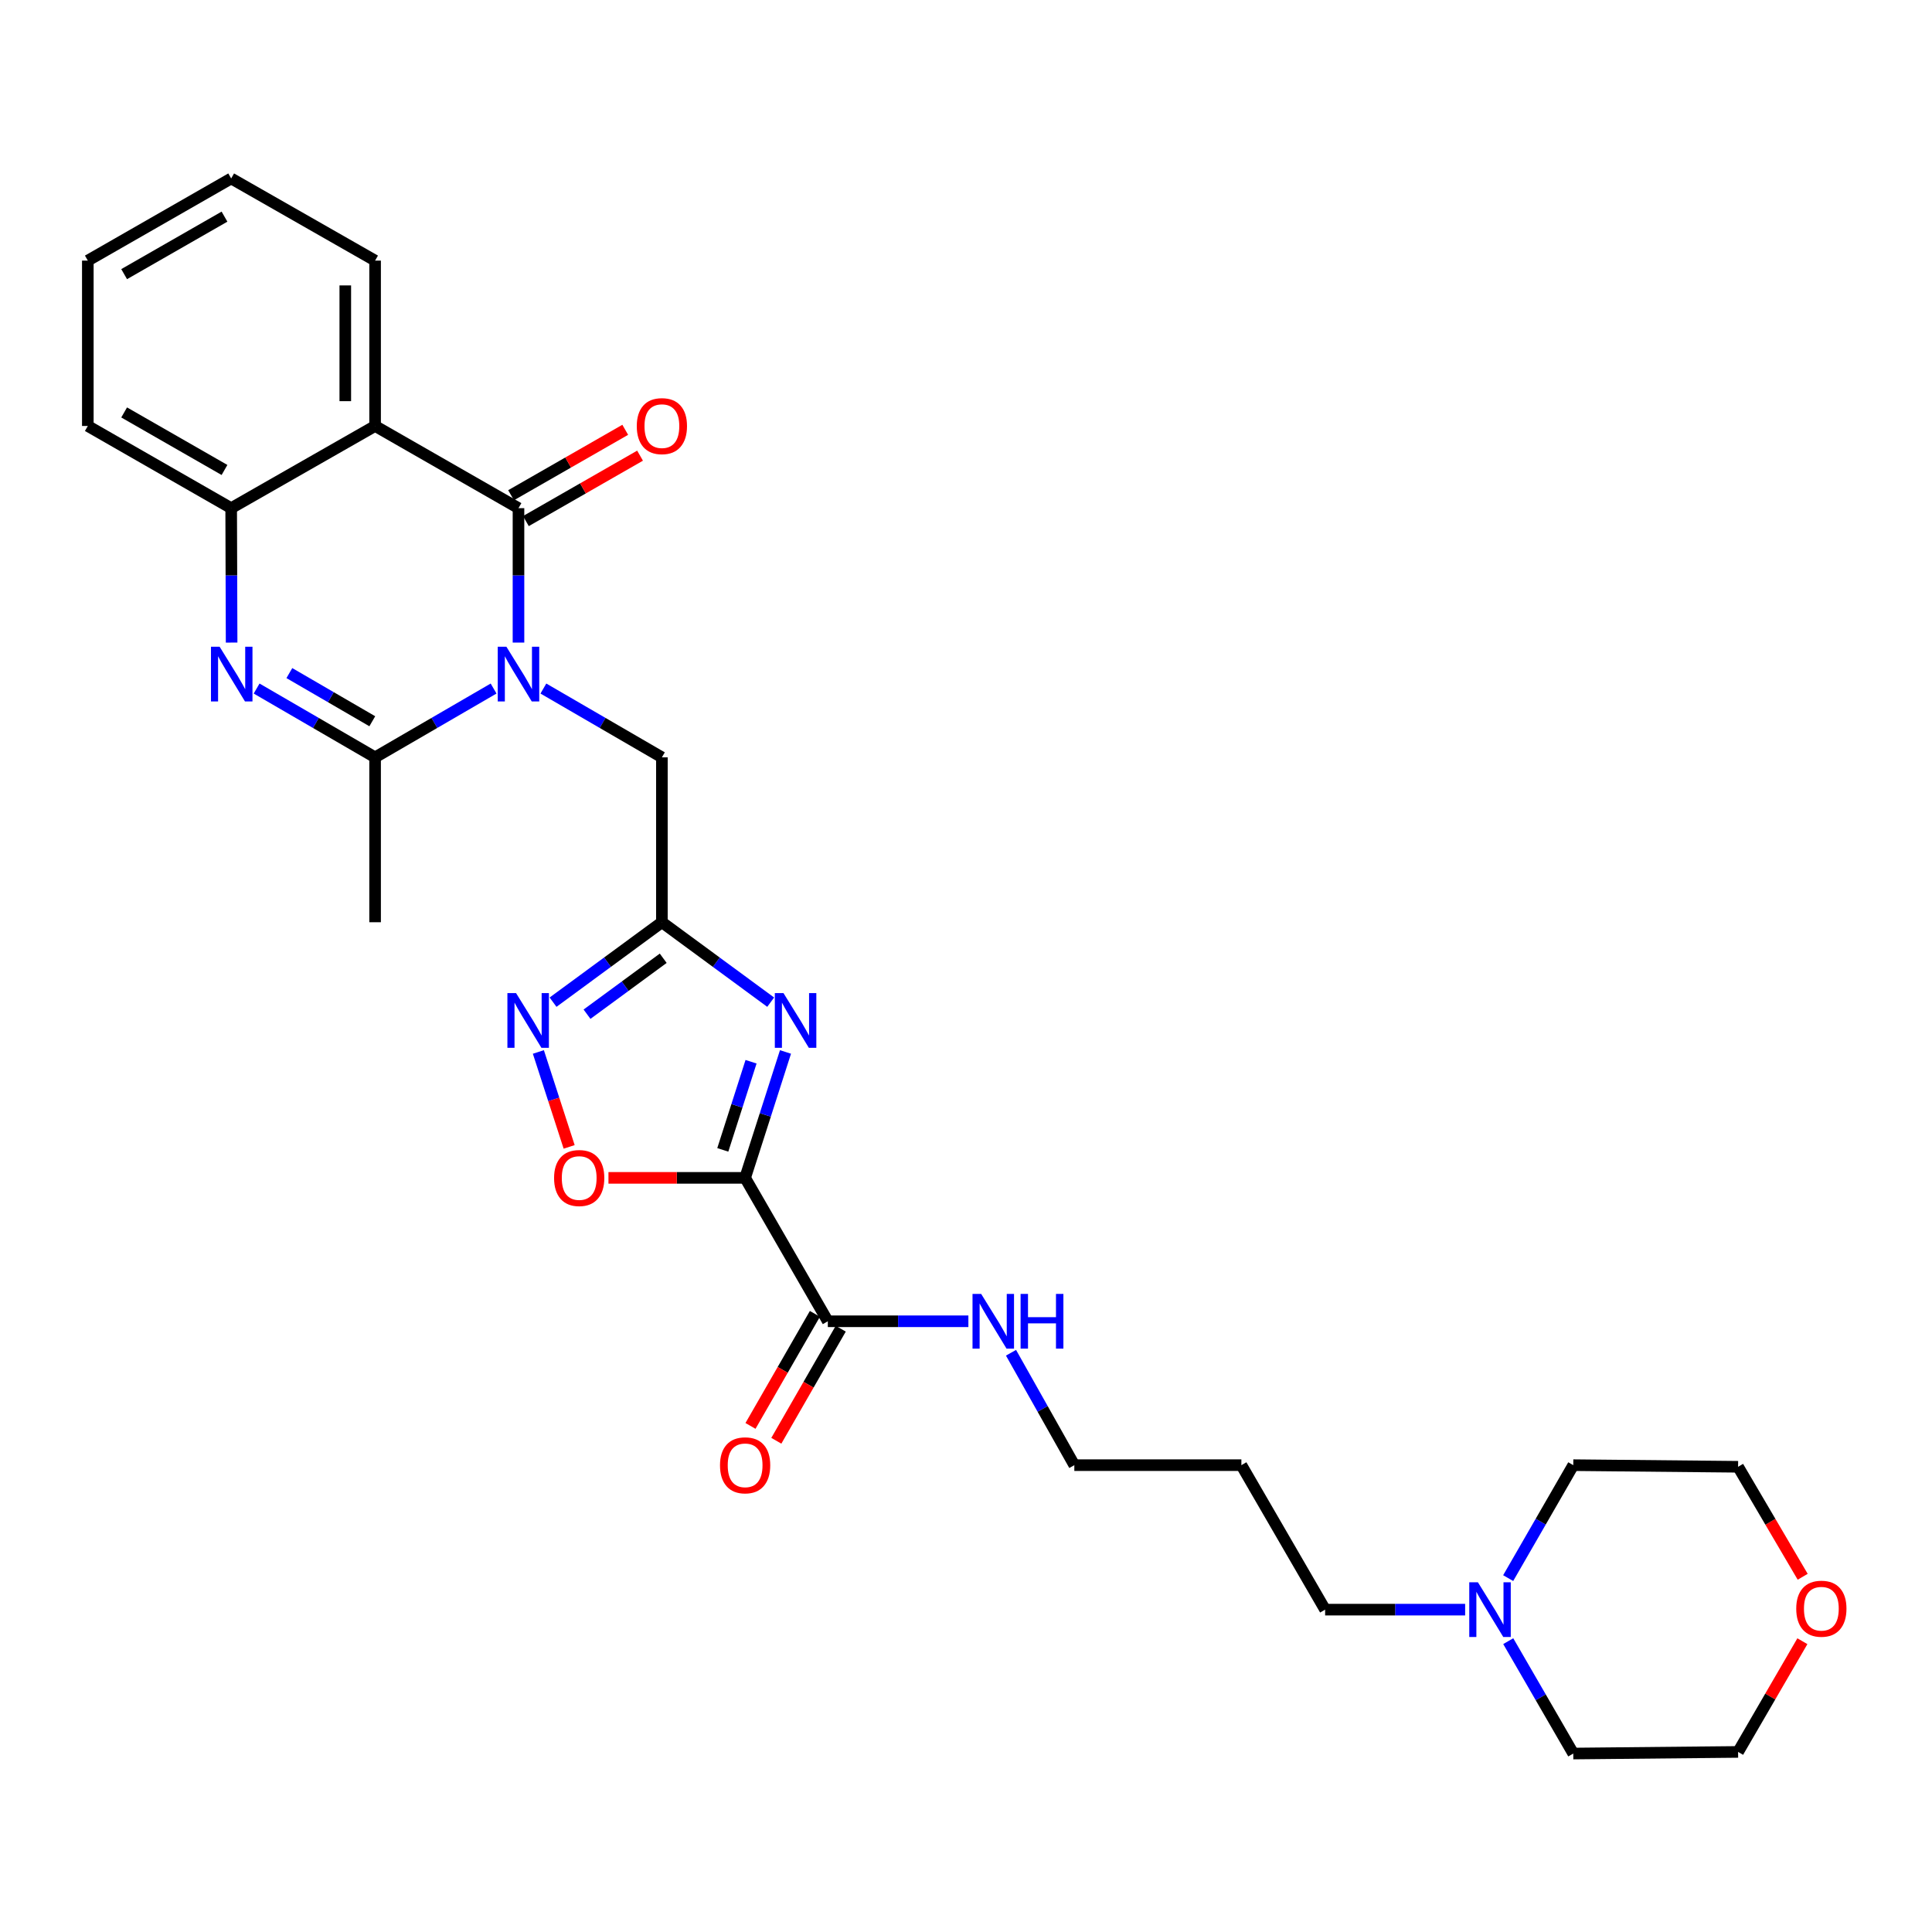 <?xml version='1.0' encoding='iso-8859-1'?>
<svg version='1.1' baseProfile='full'
              xmlns='http://www.w3.org/2000/svg'
                      xmlns:rdkit='http://www.rdkit.org/xml'
                      xmlns:xlink='http://www.w3.org/1999/xlink'
                  xml:space='preserve'
width='1000px' height='1000px' viewBox='0 0 1000 1000'>
<!-- END OF HEADER -->
<rect style='opacity:1.0;fill:#FFFFFF;stroke:none' width='1000' height='1000' x='0' y='0'> </rect>
<path class='bond-0' d='M 268.368,332.599 L 268.368,297.81' style='fill:none;fill-rule:evenodd;stroke:#0000FF;stroke-width:6px;stroke-linecap:butt;stroke-linejoin:miter;stroke-opacity:1' />
<path class='bond-0' d='M 268.368,297.81 L 268.368,263.022' style='fill:none;fill-rule:evenodd;stroke:#000000;stroke-width:6px;stroke-linecap:butt;stroke-linejoin:miter;stroke-opacity:1' />
<path class='bond-3' d='M 255.482,356.388 L 224.815,374.195' style='fill:none;fill-rule:evenodd;stroke:#0000FF;stroke-width:6px;stroke-linecap:butt;stroke-linejoin:miter;stroke-opacity:1' />
<path class='bond-3' d='M 224.815,374.195 L 194.149,392.002' style='fill:none;fill-rule:evenodd;stroke:#000000;stroke-width:6px;stroke-linecap:butt;stroke-linejoin:miter;stroke-opacity:1' />
<path class='bond-11' d='M 281.253,356.387 L 311.924,374.195' style='fill:none;fill-rule:evenodd;stroke:#0000FF;stroke-width:6px;stroke-linecap:butt;stroke-linejoin:miter;stroke-opacity:1' />
<path class='bond-11' d='M 311.924,374.195 L 342.595,392.002' style='fill:none;fill-rule:evenodd;stroke:#000000;stroke-width:6px;stroke-linecap:butt;stroke-linejoin:miter;stroke-opacity:1' />
<path class='bond-5' d='M 268.368,263.022 L 194.149,220.482' style='fill:none;fill-rule:evenodd;stroke:#000000;stroke-width:6px;stroke-linecap:butt;stroke-linejoin:miter;stroke-opacity:1' />
<path class='bond-12' d='M 272.203,269.715 L 301.747,252.783' style='fill:none;fill-rule:evenodd;stroke:#000000;stroke-width:6px;stroke-linecap:butt;stroke-linejoin:miter;stroke-opacity:1' />
<path class='bond-12' d='M 301.747,252.783 L 331.292,235.851' style='fill:none;fill-rule:evenodd;stroke:#FF0000;stroke-width:6px;stroke-linecap:butt;stroke-linejoin:miter;stroke-opacity:1' />
<path class='bond-12' d='M 264.532,256.329 L 294.076,239.397' style='fill:none;fill-rule:evenodd;stroke:#000000;stroke-width:6px;stroke-linecap:butt;stroke-linejoin:miter;stroke-opacity:1' />
<path class='bond-12' d='M 294.076,239.397 L 323.62,222.465' style='fill:none;fill-rule:evenodd;stroke:#FF0000;stroke-width:6px;stroke-linecap:butt;stroke-linejoin:miter;stroke-opacity:1' />
<path class='bond-1' d='M 385.674,609.661 L 396.12,577.075' style='fill:none;fill-rule:evenodd;stroke:#000000;stroke-width:6px;stroke-linecap:butt;stroke-linejoin:miter;stroke-opacity:1' />
<path class='bond-1' d='M 396.12,577.075 L 406.566,544.49' style='fill:none;fill-rule:evenodd;stroke:#0000FF;stroke-width:6px;stroke-linecap:butt;stroke-linejoin:miter;stroke-opacity:1' />
<path class='bond-1' d='M 374.116,595.175 L 381.428,572.366' style='fill:none;fill-rule:evenodd;stroke:#000000;stroke-width:6px;stroke-linecap:butt;stroke-linejoin:miter;stroke-opacity:1' />
<path class='bond-1' d='M 381.428,572.366 L 388.74,549.556' style='fill:none;fill-rule:evenodd;stroke:#0000FF;stroke-width:6px;stroke-linecap:butt;stroke-linejoin:miter;stroke-opacity:1' />
<path class='bond-10' d='M 385.674,609.661 L 428.479,683.888' style='fill:none;fill-rule:evenodd;stroke:#000000;stroke-width:6px;stroke-linecap:butt;stroke-linejoin:miter;stroke-opacity:1' />
<path class='bond-30' d='M 385.674,609.661 L 350.305,609.661' style='fill:none;fill-rule:evenodd;stroke:#000000;stroke-width:6px;stroke-linecap:butt;stroke-linejoin:miter;stroke-opacity:1' />
<path class='bond-30' d='M 350.305,609.661 L 314.937,609.661' style='fill:none;fill-rule:evenodd;stroke:#FF0000;stroke-width:6px;stroke-linecap:butt;stroke-linejoin:miter;stroke-opacity:1' />
<path class='bond-2' d='M 398.904,518.722 L 370.749,498.034' style='fill:none;fill-rule:evenodd;stroke:#0000FF;stroke-width:6px;stroke-linecap:butt;stroke-linejoin:miter;stroke-opacity:1' />
<path class='bond-2' d='M 370.749,498.034 L 342.595,477.346' style='fill:none;fill-rule:evenodd;stroke:#000000;stroke-width:6px;stroke-linecap:butt;stroke-linejoin:miter;stroke-opacity:1' />
<path class='bond-4' d='M 194.149,392.002 L 163.487,374.195' style='fill:none;fill-rule:evenodd;stroke:#000000;stroke-width:6px;stroke-linecap:butt;stroke-linejoin:miter;stroke-opacity:1' />
<path class='bond-4' d='M 163.487,374.195 L 132.824,356.389' style='fill:none;fill-rule:evenodd;stroke:#0000FF;stroke-width:6px;stroke-linecap:butt;stroke-linejoin:miter;stroke-opacity:1' />
<path class='bond-4' d='M 192.698,373.318 L 171.235,360.854' style='fill:none;fill-rule:evenodd;stroke:#000000;stroke-width:6px;stroke-linecap:butt;stroke-linejoin:miter;stroke-opacity:1' />
<path class='bond-4' d='M 171.235,360.854 L 149.771,348.389' style='fill:none;fill-rule:evenodd;stroke:#0000FF;stroke-width:6px;stroke-linecap:butt;stroke-linejoin:miter;stroke-opacity:1' />
<path class='bond-18' d='M 194.149,392.002 L 194.149,477.346' style='fill:none;fill-rule:evenodd;stroke:#000000;stroke-width:6px;stroke-linecap:butt;stroke-linejoin:miter;stroke-opacity:1' />
<path class='bond-9' d='M 119.885,332.599 L 119.771,297.81' style='fill:none;fill-rule:evenodd;stroke:#0000FF;stroke-width:6px;stroke-linecap:butt;stroke-linejoin:miter;stroke-opacity:1' />
<path class='bond-9' d='M 119.771,297.81 L 119.656,263.022' style='fill:none;fill-rule:evenodd;stroke:#000000;stroke-width:6px;stroke-linecap:butt;stroke-linejoin:miter;stroke-opacity:1' />
<path class='bond-17' d='M 194.149,220.482 L 194.149,134.89' style='fill:none;fill-rule:evenodd;stroke:#000000;stroke-width:6px;stroke-linecap:butt;stroke-linejoin:miter;stroke-opacity:1' />
<path class='bond-17' d='M 178.721,207.643 L 178.721,147.729' style='fill:none;fill-rule:evenodd;stroke:#000000;stroke-width:6px;stroke-linecap:butt;stroke-linejoin:miter;stroke-opacity:1' />
<path class='bond-29' d='M 194.149,220.482 L 119.656,263.022' style='fill:none;fill-rule:evenodd;stroke:#000000;stroke-width:6px;stroke-linecap:butt;stroke-linejoin:miter;stroke-opacity:1' />
<path class='bond-6' d='M 342.595,477.346 L 342.595,392.002' style='fill:none;fill-rule:evenodd;stroke:#000000;stroke-width:6px;stroke-linecap:butt;stroke-linejoin:miter;stroke-opacity:1' />
<path class='bond-7' d='M 342.595,477.346 L 314.428,498.036' style='fill:none;fill-rule:evenodd;stroke:#000000;stroke-width:6px;stroke-linecap:butt;stroke-linejoin:miter;stroke-opacity:1' />
<path class='bond-7' d='M 314.428,498.036 L 286.26,518.725' style='fill:none;fill-rule:evenodd;stroke:#0000FF;stroke-width:6px;stroke-linecap:butt;stroke-linejoin:miter;stroke-opacity:1' />
<path class='bond-7' d='M 343.278,495.987 L 323.561,510.47' style='fill:none;fill-rule:evenodd;stroke:#000000;stroke-width:6px;stroke-linecap:butt;stroke-linejoin:miter;stroke-opacity:1' />
<path class='bond-7' d='M 323.561,510.47 L 303.844,524.953' style='fill:none;fill-rule:evenodd;stroke:#0000FF;stroke-width:6px;stroke-linecap:butt;stroke-linejoin:miter;stroke-opacity:1' />
<path class='bond-8' d='M 278.659,544.492 L 286.625,569.06' style='fill:none;fill-rule:evenodd;stroke:#0000FF;stroke-width:6px;stroke-linecap:butt;stroke-linejoin:miter;stroke-opacity:1' />
<path class='bond-8' d='M 286.625,569.06 L 294.591,593.628' style='fill:none;fill-rule:evenodd;stroke:#FF0000;stroke-width:6px;stroke-linecap:butt;stroke-linejoin:miter;stroke-opacity:1' />
<path class='bond-21' d='M 119.656,263.022 L 45.455,220.482' style='fill:none;fill-rule:evenodd;stroke:#000000;stroke-width:6px;stroke-linecap:butt;stroke-linejoin:miter;stroke-opacity:1' />
<path class='bond-21' d='M 116.199,243.256 L 64.258,213.478' style='fill:none;fill-rule:evenodd;stroke:#000000;stroke-width:6px;stroke-linecap:butt;stroke-linejoin:miter;stroke-opacity:1' />
<path class='bond-14' d='M 421.791,680.044 L 405.121,709.048' style='fill:none;fill-rule:evenodd;stroke:#000000;stroke-width:6px;stroke-linecap:butt;stroke-linejoin:miter;stroke-opacity:1' />
<path class='bond-14' d='M 405.121,709.048 L 388.45,738.052' style='fill:none;fill-rule:evenodd;stroke:#FF0000;stroke-width:6px;stroke-linecap:butt;stroke-linejoin:miter;stroke-opacity:1' />
<path class='bond-14' d='M 435.167,687.732 L 418.497,716.736' style='fill:none;fill-rule:evenodd;stroke:#000000;stroke-width:6px;stroke-linecap:butt;stroke-linejoin:miter;stroke-opacity:1' />
<path class='bond-14' d='M 418.497,716.736 L 401.827,745.74' style='fill:none;fill-rule:evenodd;stroke:#FF0000;stroke-width:6px;stroke-linecap:butt;stroke-linejoin:miter;stroke-opacity:1' />
<path class='bond-15' d='M 428.479,683.888 L 464.856,683.888' style='fill:none;fill-rule:evenodd;stroke:#000000;stroke-width:6px;stroke-linecap:butt;stroke-linejoin:miter;stroke-opacity:1' />
<path class='bond-15' d='M 464.856,683.888 L 501.233,683.888' style='fill:none;fill-rule:evenodd;stroke:#0000FF;stroke-width:6px;stroke-linecap:butt;stroke-linejoin:miter;stroke-opacity:1' />
<path class='bond-13' d='M 758.353,833.148 L 722.118,833.148' style='fill:none;fill-rule:evenodd;stroke:#0000FF;stroke-width:6px;stroke-linecap:butt;stroke-linejoin:miter;stroke-opacity:1' />
<path class='bond-13' d='M 722.118,833.148 L 685.883,833.148' style='fill:none;fill-rule:evenodd;stroke:#000000;stroke-width:6px;stroke-linecap:butt;stroke-linejoin:miter;stroke-opacity:1' />
<path class='bond-22' d='M 780.664,849.459 L 797.494,878.546' style='fill:none;fill-rule:evenodd;stroke:#0000FF;stroke-width:6px;stroke-linecap:butt;stroke-linejoin:miter;stroke-opacity:1' />
<path class='bond-22' d='M 797.494,878.546 L 814.323,907.632' style='fill:none;fill-rule:evenodd;stroke:#000000;stroke-width:6px;stroke-linecap:butt;stroke-linejoin:miter;stroke-opacity:1' />
<path class='bond-23' d='M 780.63,816.83 L 797.477,787.597' style='fill:none;fill-rule:evenodd;stroke:#0000FF;stroke-width:6px;stroke-linecap:butt;stroke-linejoin:miter;stroke-opacity:1' />
<path class='bond-23' d='M 797.477,787.597 L 814.323,758.364' style='fill:none;fill-rule:evenodd;stroke:#000000;stroke-width:6px;stroke-linecap:butt;stroke-linejoin:miter;stroke-opacity:1' />
<path class='bond-24' d='M 523.295,700.185 L 539.683,729.274' style='fill:none;fill-rule:evenodd;stroke:#0000FF;stroke-width:6px;stroke-linecap:butt;stroke-linejoin:miter;stroke-opacity:1' />
<path class='bond-24' d='M 539.683,729.274 L 556.071,758.364' style='fill:none;fill-rule:evenodd;stroke:#000000;stroke-width:6px;stroke-linecap:butt;stroke-linejoin:miter;stroke-opacity:1' />
<path class='bond-16' d='M 933.069,816.135 L 916.351,787.669' style='fill:none;fill-rule:evenodd;stroke:#FF0000;stroke-width:6px;stroke-linecap:butt;stroke-linejoin:miter;stroke-opacity:1' />
<path class='bond-16' d='M 916.351,787.669 L 899.633,759.204' style='fill:none;fill-rule:evenodd;stroke:#000000;stroke-width:6px;stroke-linecap:butt;stroke-linejoin:miter;stroke-opacity:1' />
<path class='bond-32' d='M 932.912,849.488 L 916.272,878.14' style='fill:none;fill-rule:evenodd;stroke:#FF0000;stroke-width:6px;stroke-linecap:butt;stroke-linejoin:miter;stroke-opacity:1' />
<path class='bond-32' d='M 916.272,878.14 L 899.633,906.792' style='fill:none;fill-rule:evenodd;stroke:#000000;stroke-width:6px;stroke-linecap:butt;stroke-linejoin:miter;stroke-opacity:1' />
<path class='bond-27' d='M 194.149,134.89 L 119.656,92.368' style='fill:none;fill-rule:evenodd;stroke:#000000;stroke-width:6px;stroke-linecap:butt;stroke-linejoin:miter;stroke-opacity:1' />
<path class='bond-19' d='M 685.883,833.148 L 642.538,758.364' style='fill:none;fill-rule:evenodd;stroke:#000000;stroke-width:6px;stroke-linecap:butt;stroke-linejoin:miter;stroke-opacity:1' />
<path class='bond-20' d='M 642.538,758.364 L 556.071,758.364' style='fill:none;fill-rule:evenodd;stroke:#000000;stroke-width:6px;stroke-linecap:butt;stroke-linejoin:miter;stroke-opacity:1' />
<path class='bond-28' d='M 45.455,220.482 L 45.455,134.89' style='fill:none;fill-rule:evenodd;stroke:#000000;stroke-width:6px;stroke-linecap:butt;stroke-linejoin:miter;stroke-opacity:1' />
<path class='bond-26' d='M 814.323,907.632 L 899.633,906.792' style='fill:none;fill-rule:evenodd;stroke:#000000;stroke-width:6px;stroke-linecap:butt;stroke-linejoin:miter;stroke-opacity:1' />
<path class='bond-25' d='M 814.323,758.364 L 899.633,759.204' style='fill:none;fill-rule:evenodd;stroke:#000000;stroke-width:6px;stroke-linecap:butt;stroke-linejoin:miter;stroke-opacity:1' />
<path class='bond-31' d='M 119.656,92.368 L 45.455,134.89' style='fill:none;fill-rule:evenodd;stroke:#000000;stroke-width:6px;stroke-linecap:butt;stroke-linejoin:miter;stroke-opacity:1' />
<path class='bond-31' d='M 116.197,112.132 L 64.256,141.897' style='fill:none;fill-rule:evenodd;stroke:#000000;stroke-width:6px;stroke-linecap:butt;stroke-linejoin:miter;stroke-opacity:1' />
<path  class='atom-0' d='M 262.108 334.746
L 271.388 349.746
Q 272.308 351.226, 273.788 353.906
Q 275.268 356.586, 275.348 356.746
L 275.348 334.746
L 279.108 334.746
L 279.108 363.066
L 275.228 363.066
L 265.268 346.666
Q 264.108 344.746, 262.868 342.546
Q 261.668 340.346, 261.308 339.666
L 261.308 363.066
L 257.628 363.066
L 257.628 334.746
L 262.108 334.746
' fill='#0000FF'/>
<path  class='atom-3' d='M 405.531 514.031
L 414.811 529.031
Q 415.731 530.511, 417.211 533.191
Q 418.691 535.871, 418.771 536.031
L 418.771 514.031
L 422.531 514.031
L 422.531 542.351
L 418.651 542.351
L 408.691 525.951
Q 407.531 524.031, 406.291 521.831
Q 405.091 519.631, 404.731 518.951
L 404.731 542.351
L 401.051 542.351
L 401.051 514.031
L 405.531 514.031
' fill='#0000FF'/>
<path  class='atom-5' d='M 113.679 334.746
L 122.959 349.746
Q 123.879 351.226, 125.359 353.906
Q 126.839 356.586, 126.919 356.746
L 126.919 334.746
L 130.679 334.746
L 130.679 363.066
L 126.799 363.066
L 116.839 346.666
Q 115.679 344.746, 114.439 342.546
Q 113.239 340.346, 112.879 339.666
L 112.879 363.066
L 109.199 363.066
L 109.199 334.746
L 113.679 334.746
' fill='#0000FF'/>
<path  class='atom-8' d='M 267.113 514.031
L 276.393 529.031
Q 277.313 530.511, 278.793 533.191
Q 280.273 535.871, 280.353 536.031
L 280.353 514.031
L 284.113 514.031
L 284.113 542.351
L 280.233 542.351
L 270.273 525.951
Q 269.113 524.031, 267.873 521.831
Q 266.673 519.631, 266.313 518.951
L 266.313 542.351
L 262.633 542.351
L 262.633 514.031
L 267.113 514.031
' fill='#0000FF'/>
<path  class='atom-9' d='M 286.79 609.741
Q 286.79 602.941, 290.15 599.141
Q 293.51 595.341, 299.79 595.341
Q 306.07 595.341, 309.43 599.141
Q 312.79 602.941, 312.79 609.741
Q 312.79 616.621, 309.39 620.541
Q 305.99 624.421, 299.79 624.421
Q 293.55 624.421, 290.15 620.541
Q 286.79 616.661, 286.79 609.741
M 299.79 621.221
Q 304.11 621.221, 306.43 618.341
Q 308.79 615.421, 308.79 609.741
Q 308.79 604.181, 306.43 601.381
Q 304.11 598.541, 299.79 598.541
Q 295.47 598.541, 293.11 601.341
Q 290.79 604.141, 290.79 609.741
Q 290.79 615.461, 293.11 618.341
Q 295.47 621.221, 299.79 621.221
' fill='#FF0000'/>
<path  class='atom-13' d='M 329.595 220.562
Q 329.595 213.762, 332.955 209.962
Q 336.315 206.162, 342.595 206.162
Q 348.875 206.162, 352.235 209.962
Q 355.595 213.762, 355.595 220.562
Q 355.595 227.442, 352.195 231.362
Q 348.795 235.242, 342.595 235.242
Q 336.355 235.242, 332.955 231.362
Q 329.595 227.482, 329.595 220.562
M 342.595 232.042
Q 346.915 232.042, 349.235 229.162
Q 351.595 226.242, 351.595 220.562
Q 351.595 215.002, 349.235 212.202
Q 346.915 209.362, 342.595 209.362
Q 338.275 209.362, 335.915 212.162
Q 333.595 214.962, 333.595 220.562
Q 333.595 226.282, 335.915 229.162
Q 338.275 232.042, 342.595 232.042
' fill='#FF0000'/>
<path  class='atom-14' d='M 764.967 818.988
L 774.247 833.988
Q 775.167 835.468, 776.647 838.148
Q 778.127 840.828, 778.207 840.988
L 778.207 818.988
L 781.967 818.988
L 781.967 847.308
L 778.087 847.308
L 768.127 830.908
Q 766.967 828.988, 765.727 826.788
Q 764.527 824.588, 764.167 823.908
L 764.167 847.308
L 760.487 847.308
L 760.487 818.988
L 764.967 818.988
' fill='#0000FF'/>
<path  class='atom-15' d='M 372.674 758.444
Q 372.674 751.644, 376.034 747.844
Q 379.394 744.044, 385.674 744.044
Q 391.954 744.044, 395.314 747.844
Q 398.674 751.644, 398.674 758.444
Q 398.674 765.324, 395.274 769.244
Q 391.874 773.124, 385.674 773.124
Q 379.434 773.124, 376.034 769.244
Q 372.674 765.364, 372.674 758.444
M 385.674 769.924
Q 389.994 769.924, 392.314 767.044
Q 394.674 764.124, 394.674 758.444
Q 394.674 752.884, 392.314 750.084
Q 389.994 747.244, 385.674 747.244
Q 381.354 747.244, 378.994 750.044
Q 376.674 752.844, 376.674 758.444
Q 376.674 764.164, 378.994 767.044
Q 381.354 769.924, 385.674 769.924
' fill='#FF0000'/>
<path  class='atom-16' d='M 507.854 669.728
L 517.134 684.728
Q 518.054 686.208, 519.534 688.888
Q 521.014 691.568, 521.094 691.728
L 521.094 669.728
L 524.854 669.728
L 524.854 698.048
L 520.974 698.048
L 511.014 681.648
Q 509.854 679.728, 508.614 677.528
Q 507.414 675.328, 507.054 674.648
L 507.054 698.048
L 503.374 698.048
L 503.374 669.728
L 507.854 669.728
' fill='#0000FF'/>
<path  class='atom-16' d='M 528.254 669.728
L 532.094 669.728
L 532.094 681.768
L 546.574 681.768
L 546.574 669.728
L 550.414 669.728
L 550.414 698.048
L 546.574 698.048
L 546.574 684.968
L 532.094 684.968
L 532.094 698.048
L 528.254 698.048
L 528.254 669.728
' fill='#0000FF'/>
<path  class='atom-17' d='M 929.729 832.662
Q 929.729 825.862, 933.089 822.062
Q 936.449 818.262, 942.729 818.262
Q 949.009 818.262, 952.369 822.062
Q 955.729 825.862, 955.729 832.662
Q 955.729 839.542, 952.329 843.462
Q 948.929 847.342, 942.729 847.342
Q 936.489 847.342, 933.089 843.462
Q 929.729 839.582, 929.729 832.662
M 942.729 844.142
Q 947.049 844.142, 949.369 841.262
Q 951.729 838.342, 951.729 832.662
Q 951.729 827.102, 949.369 824.302
Q 947.049 821.462, 942.729 821.462
Q 938.409 821.462, 936.049 824.262
Q 933.729 827.062, 933.729 832.662
Q 933.729 838.382, 936.049 841.262
Q 938.409 844.142, 942.729 844.142
' fill='#FF0000'/>
</svg>
